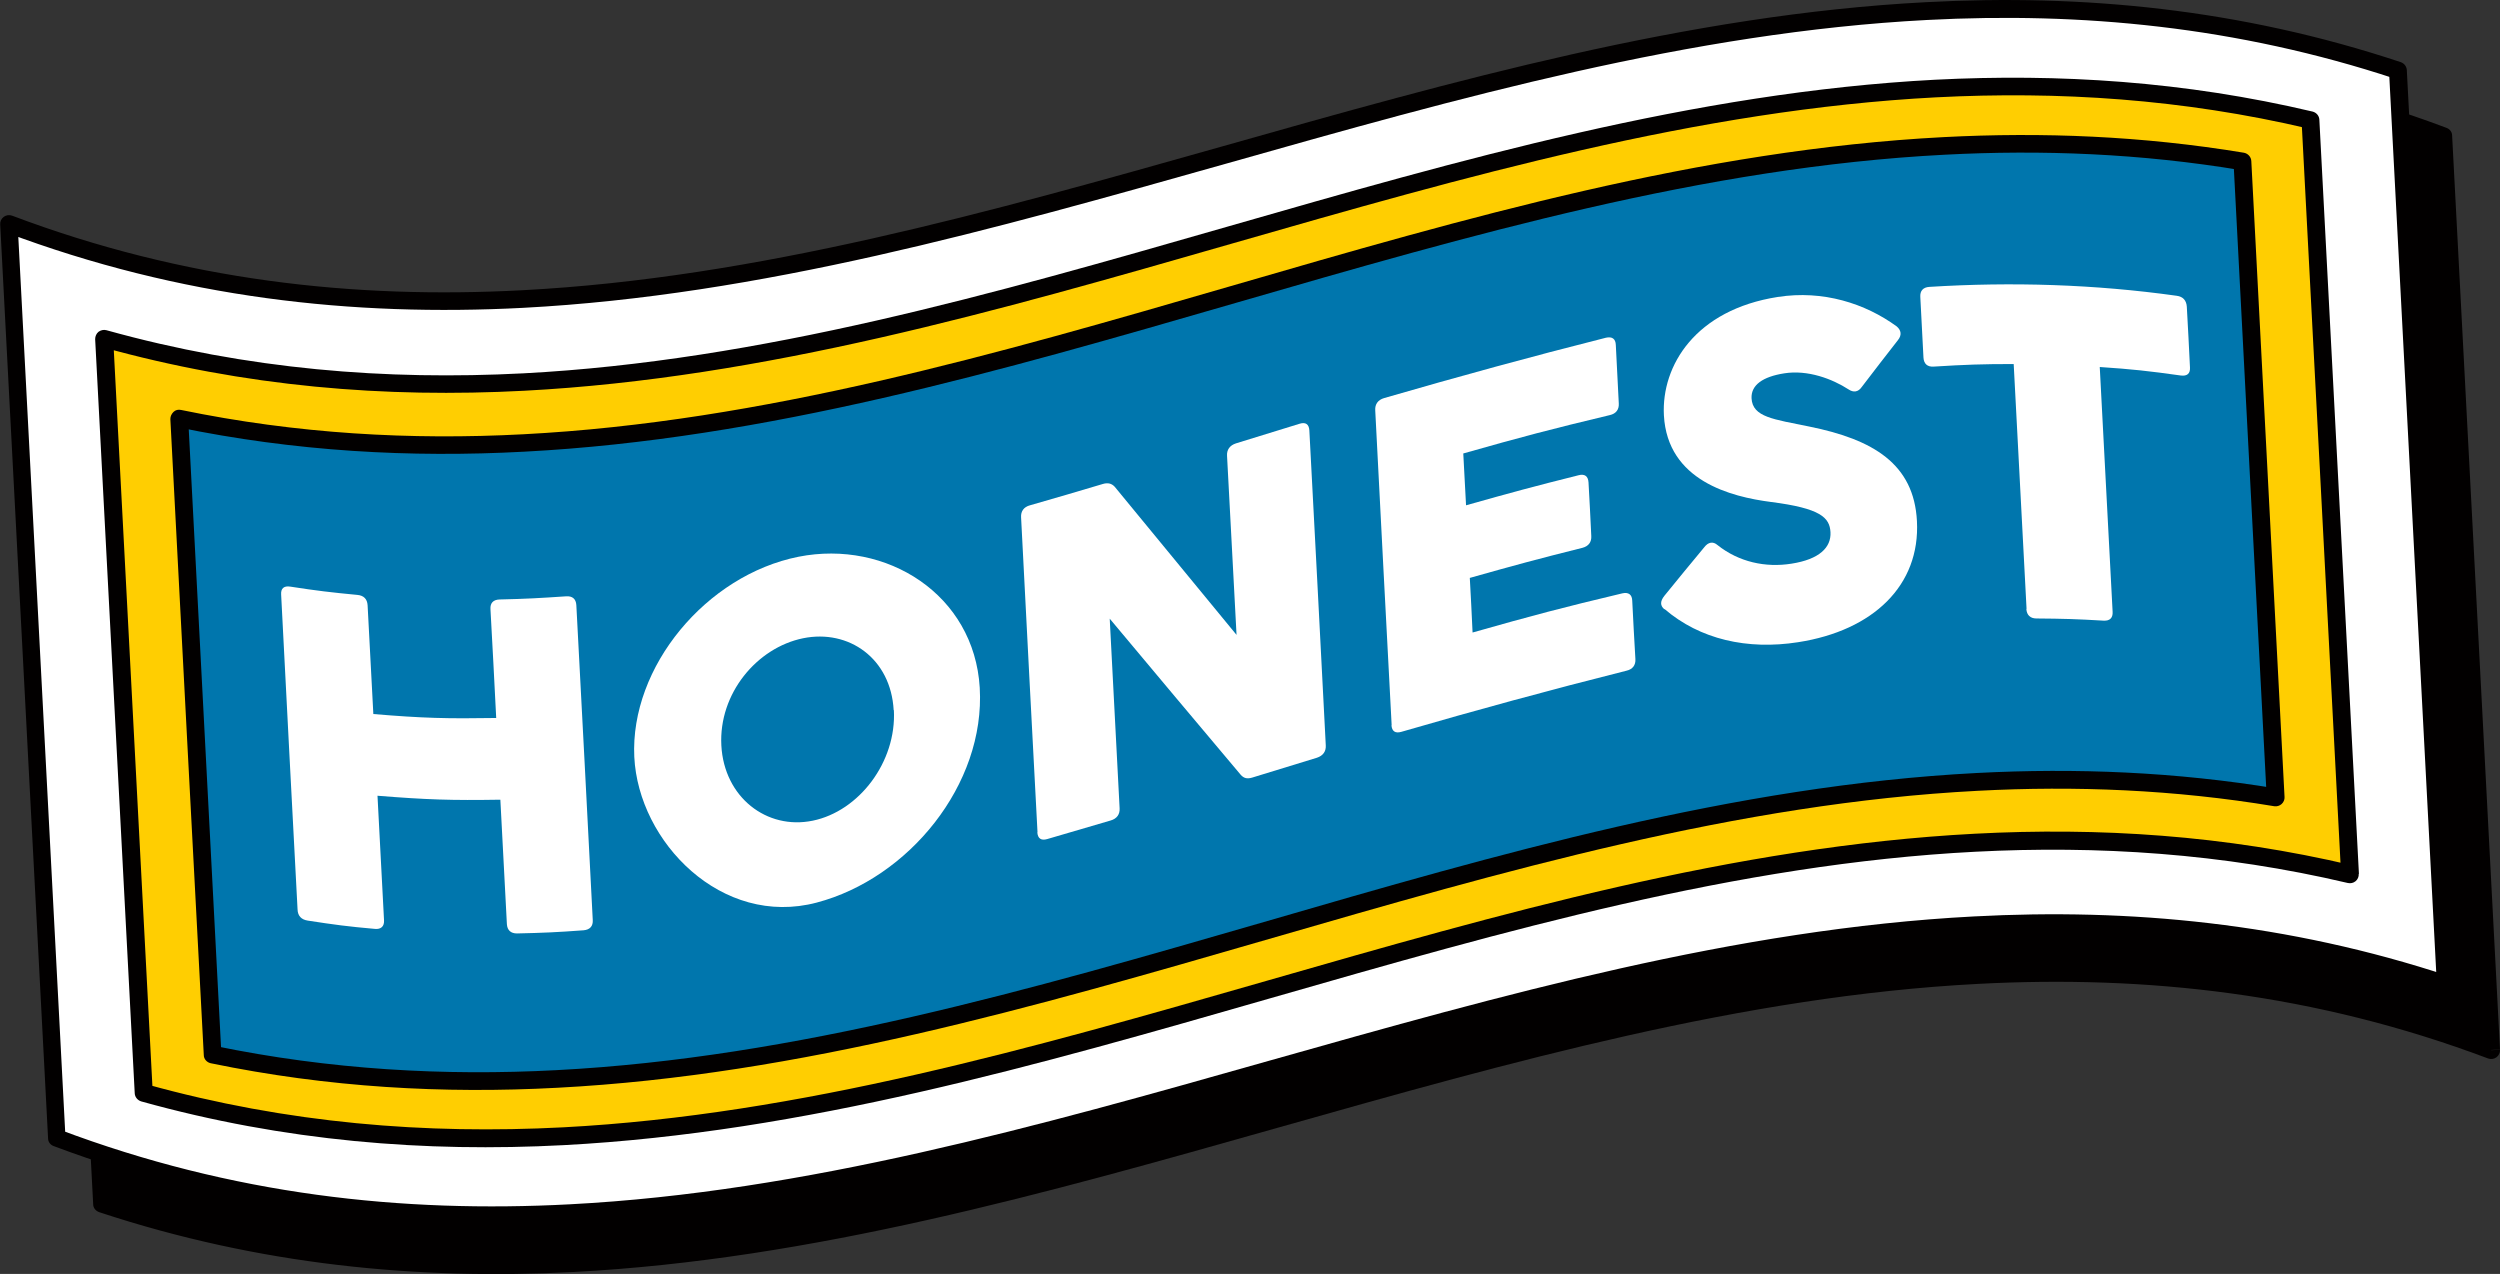 <?xml version="1.0" encoding="UTF-8"?>
<svg id="Layer_1" data-name="Layer 1" xmlns="http://www.w3.org/2000/svg" viewBox="0 0 126.36 64.39">
  <rect x="0" y="0" width="126.36" height="64.39" fill="#333333" stroke="none"/>
  <defs>
    <style>
      .cls-1 {
        fill: #0076ad;
      }

      .cls-2 {
        fill: #fff;
      }

      .cls-3 {
        fill: #020000;
      }

      .cls-4 {
        fill: #ffce01;
      }
    </style>
  </defs>
  <path class="cls-3" d="M125.91,53.08c-41.41-15.58-79.24,21.45-120.76,7.77-.81-15.4-1.61-30.8-2.42-46.2,41.51,13.69,79.35-23.34,120.76-7.76.81,15.4,1.61,30.8,2.42,46.2"/>
  <path class="cls-3" d="M125.91,53.08l.16-.42c-8.86-3.33-17.56-4.27-26.15-3.82-12,.63-23.79,3.97-35.55,7.29-11.77,3.33-23.51,6.64-35.42,7.26-7.79.41-15.66-.33-23.66-2.97l-.14.42.45-.02c-.81-15.4-1.61-30.8-2.42-46.2l-.45.02-.14.42c8.12,2.68,16.11,3.43,23.99,3.01,12.04-.63,23.85-3.97,35.61-7.29,11.77-3.33,23.49-6.64,35.35-7.26,8.49-.44,17.06.49,25.79,3.77l.16-.42-.45.02c.4,7.7.81,15.4,1.21,23.1.4,7.7.81,15.4,1.21,23.1l.45-.02.16-.42-.16.42.45-.02c-.4-7.7-.81-15.4-1.21-23.1-.4-7.7-.81-15.4-1.21-23.1,0-.18-.12-.33-.29-.39-8.86-3.33-17.56-4.27-26.15-3.82-12,.63-23.79,3.97-35.55,7.29-11.76,3.33-23.51,6.64-35.41,7.26-7.8.41-15.66-.33-23.66-2.97-.14-.05-.29-.02-.41.07-.12.09-.18.23-.18.38.81,15.4,1.61,30.8,2.42,46.2,0,.18.13.34.31.4,8.12,2.68,16.1,3.43,23.99,3.02,12.04-.63,23.85-3.97,35.61-7.3,11.77-3.33,23.49-6.64,35.35-7.26,8.49-.45,17.06.48,25.79,3.77.14.05.3.03.42-.06.12-.09.19-.23.18-.38l-.45.02Z"/>
  <path class="cls-2" d="M123.62,49.75c-41.51-13.69-79.35,23.34-120.76,7.77C2.06,42.11,1.25,26.71.45,11.31,41.85,26.88,79.69-10.14,121.2,3.54c.81,15.4,1.61,30.8,2.42,46.2"/>
  <path class="cls-3" d="M123.62,49.75l.14-.42c-8.12-2.68-16.11-3.43-23.99-3.01-12.04.63-23.85,3.97-35.61,7.29-11.76,3.33-23.49,6.64-35.35,7.26-8.49.45-17.06-.48-25.79-3.77l-.16.42.45-.02c-.81-15.4-1.61-30.8-2.42-46.2l-.45.02-.16.42c8.86,3.33,17.56,4.27,26.15,3.82,12-.63,23.78-3.97,35.55-7.29,11.76-3.33,23.51-6.64,35.42-7.26,7.79-.41,15.66.33,23.66,2.97l.14-.42-.45.02c.4,7.7.81,15.4,1.21,23.1.4,7.7.81,15.4,1.21,23.1l.45-.02.14-.42-.14.42.45-.02c-.4-7.7-.81-15.4-1.21-23.1-.4-7.7-.81-15.4-1.21-23.1-.01-.18-.13-.34-.31-.4C113.22.44,105.24-.31,97.35.11c-12.04.63-23.85,3.97-35.61,7.3-11.76,3.32-23.49,6.64-35.35,7.26-8.49.45-17.06-.48-25.78-3.77-.14-.05-.3-.03-.42.06-.12.09-.19.23-.18.38.81,15.4,1.61,30.8,2.42,46.2,0,.18.12.33.29.39,8.86,3.33,17.56,4.27,26.15,3.82,12-.63,23.79-3.97,35.55-7.29,11.76-3.33,23.51-6.64,35.42-7.26,7.8-.41,15.66.33,23.66,2.97.14.05.29.02.41-.07.12-.09.18-.23.17-.38l-.45.02Z"/>
  <path class="cls-4" d="M118.8,44.17c-38.57-9.09-72.99,21.8-111.52,11.05-.67-12.71-1.33-25.42-2-38.12C43.81,27.85,78.23-3.04,116.8,6.05c.67,12.71,1.33,25.41,2,38.12"/>
  <path class="cls-3" d="M118.8,44.17l.1-.43c-6.47-1.53-12.82-1.93-19.09-1.6-12.17.64-24.01,4.05-35.81,7.44-11.8,3.39-23.56,6.77-35.54,7.4-6.92.36-13.92-.19-21.07-2.18l-.12.43.45-.02c-.67-12.71-1.33-25.41-2-38.12l-.45.02-.12.43c7.25,2.02,14.35,2.58,21.35,2.21,12.13-.64,23.95-4.04,35.74-7.43,11.8-3.39,23.58-6.77,35.61-7.4,6.2-.32,12.46.08,18.83,1.58l.1-.43-.45.02c.33,6.35.67,12.71,1,19.06s.67,12.71,1,19.06l.45-.02.1-.43-.1.43.45-.02c-.33-6.35-.67-12.71-1-19.06-.33-6.35-.67-12.71-1-19.06-.01-.2-.15-.36-.34-.41-6.47-1.53-12.82-1.93-19.09-1.61-12.17.64-24.01,4.05-35.81,7.44-11.8,3.39-23.56,6.77-35.54,7.4-6.92.36-13.92-.19-21.07-2.18-.14-.04-.29,0-.4.08-.11.09-.17.23-.17.37.67,12.71,1.33,25.42,2,38.12.01.19.14.35.33.41,7.25,2.02,14.35,2.58,21.35,2.21,12.13-.64,23.95-4.04,35.74-7.43,11.8-3.39,23.58-6.78,35.61-7.4,6.2-.32,12.46.08,18.83,1.58.14.03.28,0,.39-.09.11-.09.17-.23.16-.37l-.45.02Z"/>
  <path class="cls-1" d="M115.03,40.3c-36.15-6-68.13,20.47-104.29,12.99-.56-10.72-1.12-21.43-1.68-32.15C45.22,28.61,77.2,2.14,113.35,8.14c.56,10.72,1.12,21.43,1.68,32.15"/>
  <path class="cls-3" d="M115.03,40.3l.07-.44c-5.14-.85-10.19-1.05-15.18-.79-12.29.64-24.18,4.09-36.03,7.53-11.85,3.43-23.66,6.86-35.77,7.49-5.68.3-11.43-.02-17.29-1.23l-.09.44.45-.02c-.56-10.72-1.12-21.43-1.68-32.15l-.45.02-.09.44c5.94,1.23,11.77,1.55,17.52,1.24,12.25-.64,24.12-4.09,35.97-7.52,11.85-3.43,23.68-6.86,35.83-7.49,4.93-.26,9.92-.06,14.98.78l.07-.44-.45.02c.56,10.72,1.12,21.43,1.68,32.15l.45-.02.07-.44-.07.44.45-.02c-.56-10.72-1.12-21.43-1.68-32.15-.01-.21-.17-.38-.37-.42-5.14-.85-10.19-1.05-15.18-.79-12.29.64-24.18,4.09-36.03,7.53-11.85,3.44-23.66,6.86-35.77,7.49-5.68.3-11.43-.02-17.29-1.23-.14-.03-.28,0-.38.1s-.16.22-.16.36c.56,10.72,1.12,21.43,1.69,32.15,0,.2.16.37.35.41,5.94,1.23,11.77,1.55,17.52,1.24,12.25-.64,24.12-4.09,35.97-7.52,11.85-3.43,23.68-6.86,35.83-7.49,4.93-.26,9.92-.06,14.98.78.13.02.27-.02.37-.11.1-.09.16-.22.15-.36l-.45.02Z"/>
  <path class="cls-2" d="M15.04,45.97c-.28-5.31-.56-10.61-.83-15.92-.02-.31.14-.45.46-.4,1.36.21,2.04.29,3.4.42.32.03.49.21.51.52.12,2.2.17,3.3.29,5.5,2.49.21,3.73.24,6.21.2-.11-2.2-.17-3.3-.29-5.5-.02-.31.14-.48.46-.49,1.35-.03,2.03-.07,3.37-.16.31-.02.49.13.51.44.28,5.31.56,10.61.83,15.92.02.31-.14.49-.46.52-1.35.1-2.02.13-3.37.16-.31,0-.49-.16-.51-.47-.13-2.52-.2-3.77-.33-6.29-2.48.04-3.72,0-6.21-.2.13,2.52.2,3.78.33,6.29.02.31-.15.47-.46.44-1.36-.12-2.04-.21-3.4-.42-.32-.05-.5-.24-.51-.56"/>
  <path class="cls-2" d="M45.17,35.9c-.14-2.62-2.27-4.11-4.58-3.64-2.34.48-4.27,2.8-4.13,5.42.14,2.62,2.3,4.28,4.62,3.8,2.34-.48,4.24-2.97,4.1-5.59M32.06,38.27c-.22-4.57,3.64-9.2,8.3-10.13,4.45-.88,8.88,1.91,9.16,6.62.29,4.91-3.61,9.64-8.24,10.86-4.8,1.27-9.01-3.06-9.22-7.36"/>
  <path class="cls-2" d="M52.44,42.07c-.28-5.31-.56-10.61-.83-15.92-.02-.31.14-.53.45-.61,1.47-.42,2.21-.64,3.69-1.08.24-.07.43-.03.59.14,2.47,3.01,3.7,4.5,6.16,7.49-.19-3.62-.29-5.43-.48-9.05-.02-.31.14-.53.45-.63,1.28-.4,1.92-.59,3.21-.99.31-.1.48.02.5.33.28,5.31.56,10.62.83,15.92.02.31-.14.53-.45.63-1.3.4-1.95.6-3.26,1-.26.08-.43.04-.59-.14-2.21-2.63-4.42-5.25-6.62-7.89.2,3.83.3,5.75.5,9.58.02.31-.14.53-.45.62-1.28.38-1.93.57-3.21.94-.31.09-.48-.03-.5-.35"/>
  <path class="cls-2" d="M70.34,36.66c-.28-5.31-.56-10.61-.83-15.92-.02-.31.14-.53.45-.62,3.73-1.08,7.44-2.1,11.21-3.05.31-.07.49.05.5.37.06,1.18.09,1.77.15,2.95.02.31-.14.52-.45.59-2.97.71-4.45,1.1-7.41,1.94.06,1.05.08,1.57.14,2.62,2.27-.64,3.41-.95,5.69-1.52.31-.08.48.05.5.36.06,1.09.09,1.63.14,2.71.02.31-.14.52-.45.6-2.28.57-3.42.88-5.69,1.52.06,1.11.09,1.66.14,2.76,3.03-.86,4.54-1.26,7.57-1.98.31-.07.49.06.5.37.06,1.18.09,1.77.16,2.95.02.31-.14.52-.45.59-3.82.96-7.59,1.99-11.38,3.09-.31.09-.48-.03-.5-.34"/>
  <path class="cls-2" d="M84.13,30.8c-.23-.19-.22-.41-.01-.68.81-.99,1.21-1.49,2.02-2.46.2-.26.44-.31.67-.11,1.08.86,2.43,1.15,3.74.94,1.41-.22,2.01-.82,1.97-1.59-.04-.74-.5-1.21-3.02-1.53-1.99-.26-5.22-1.06-5.4-4.38-.13-2.52,1.6-5.33,5.75-5.98,2.3-.36,4.43.33,6.02,1.49.23.2.26.44.06.69-.73.94-1.1,1.41-1.83,2.37-.18.26-.42.29-.67.12-.82-.53-2.06-1-3.25-.81-1.08.17-1.68.59-1.65,1.26.05.96,1.12,1.06,2.92,1.43,3.22.65,5.29,1.88,5.44,4.78.17,3.24-2.2,5.53-6.01,6.12-2.56.4-4.96-.14-6.75-1.68"/>
  <path class="cls-2" d="M102.43,30.77c-.22-4.12-.43-8.24-.65-12.37-1.62,0-2.43.03-4.05.13-.31.02-.49-.14-.51-.45l-.16-3.07c-.02-.31.14-.49.46-.51,4.17-.26,8.36-.13,12.5.45.32.04.49.24.51.55.07,1.23.1,1.85.16,3.07.02.31-.14.45-.46.41-1.64-.23-2.46-.32-4.1-.43l.65,12.37c.02.31-.14.47-.46.45-1.36-.08-2.03-.1-3.39-.11-.31,0-.49-.17-.51-.48"/>
</svg>